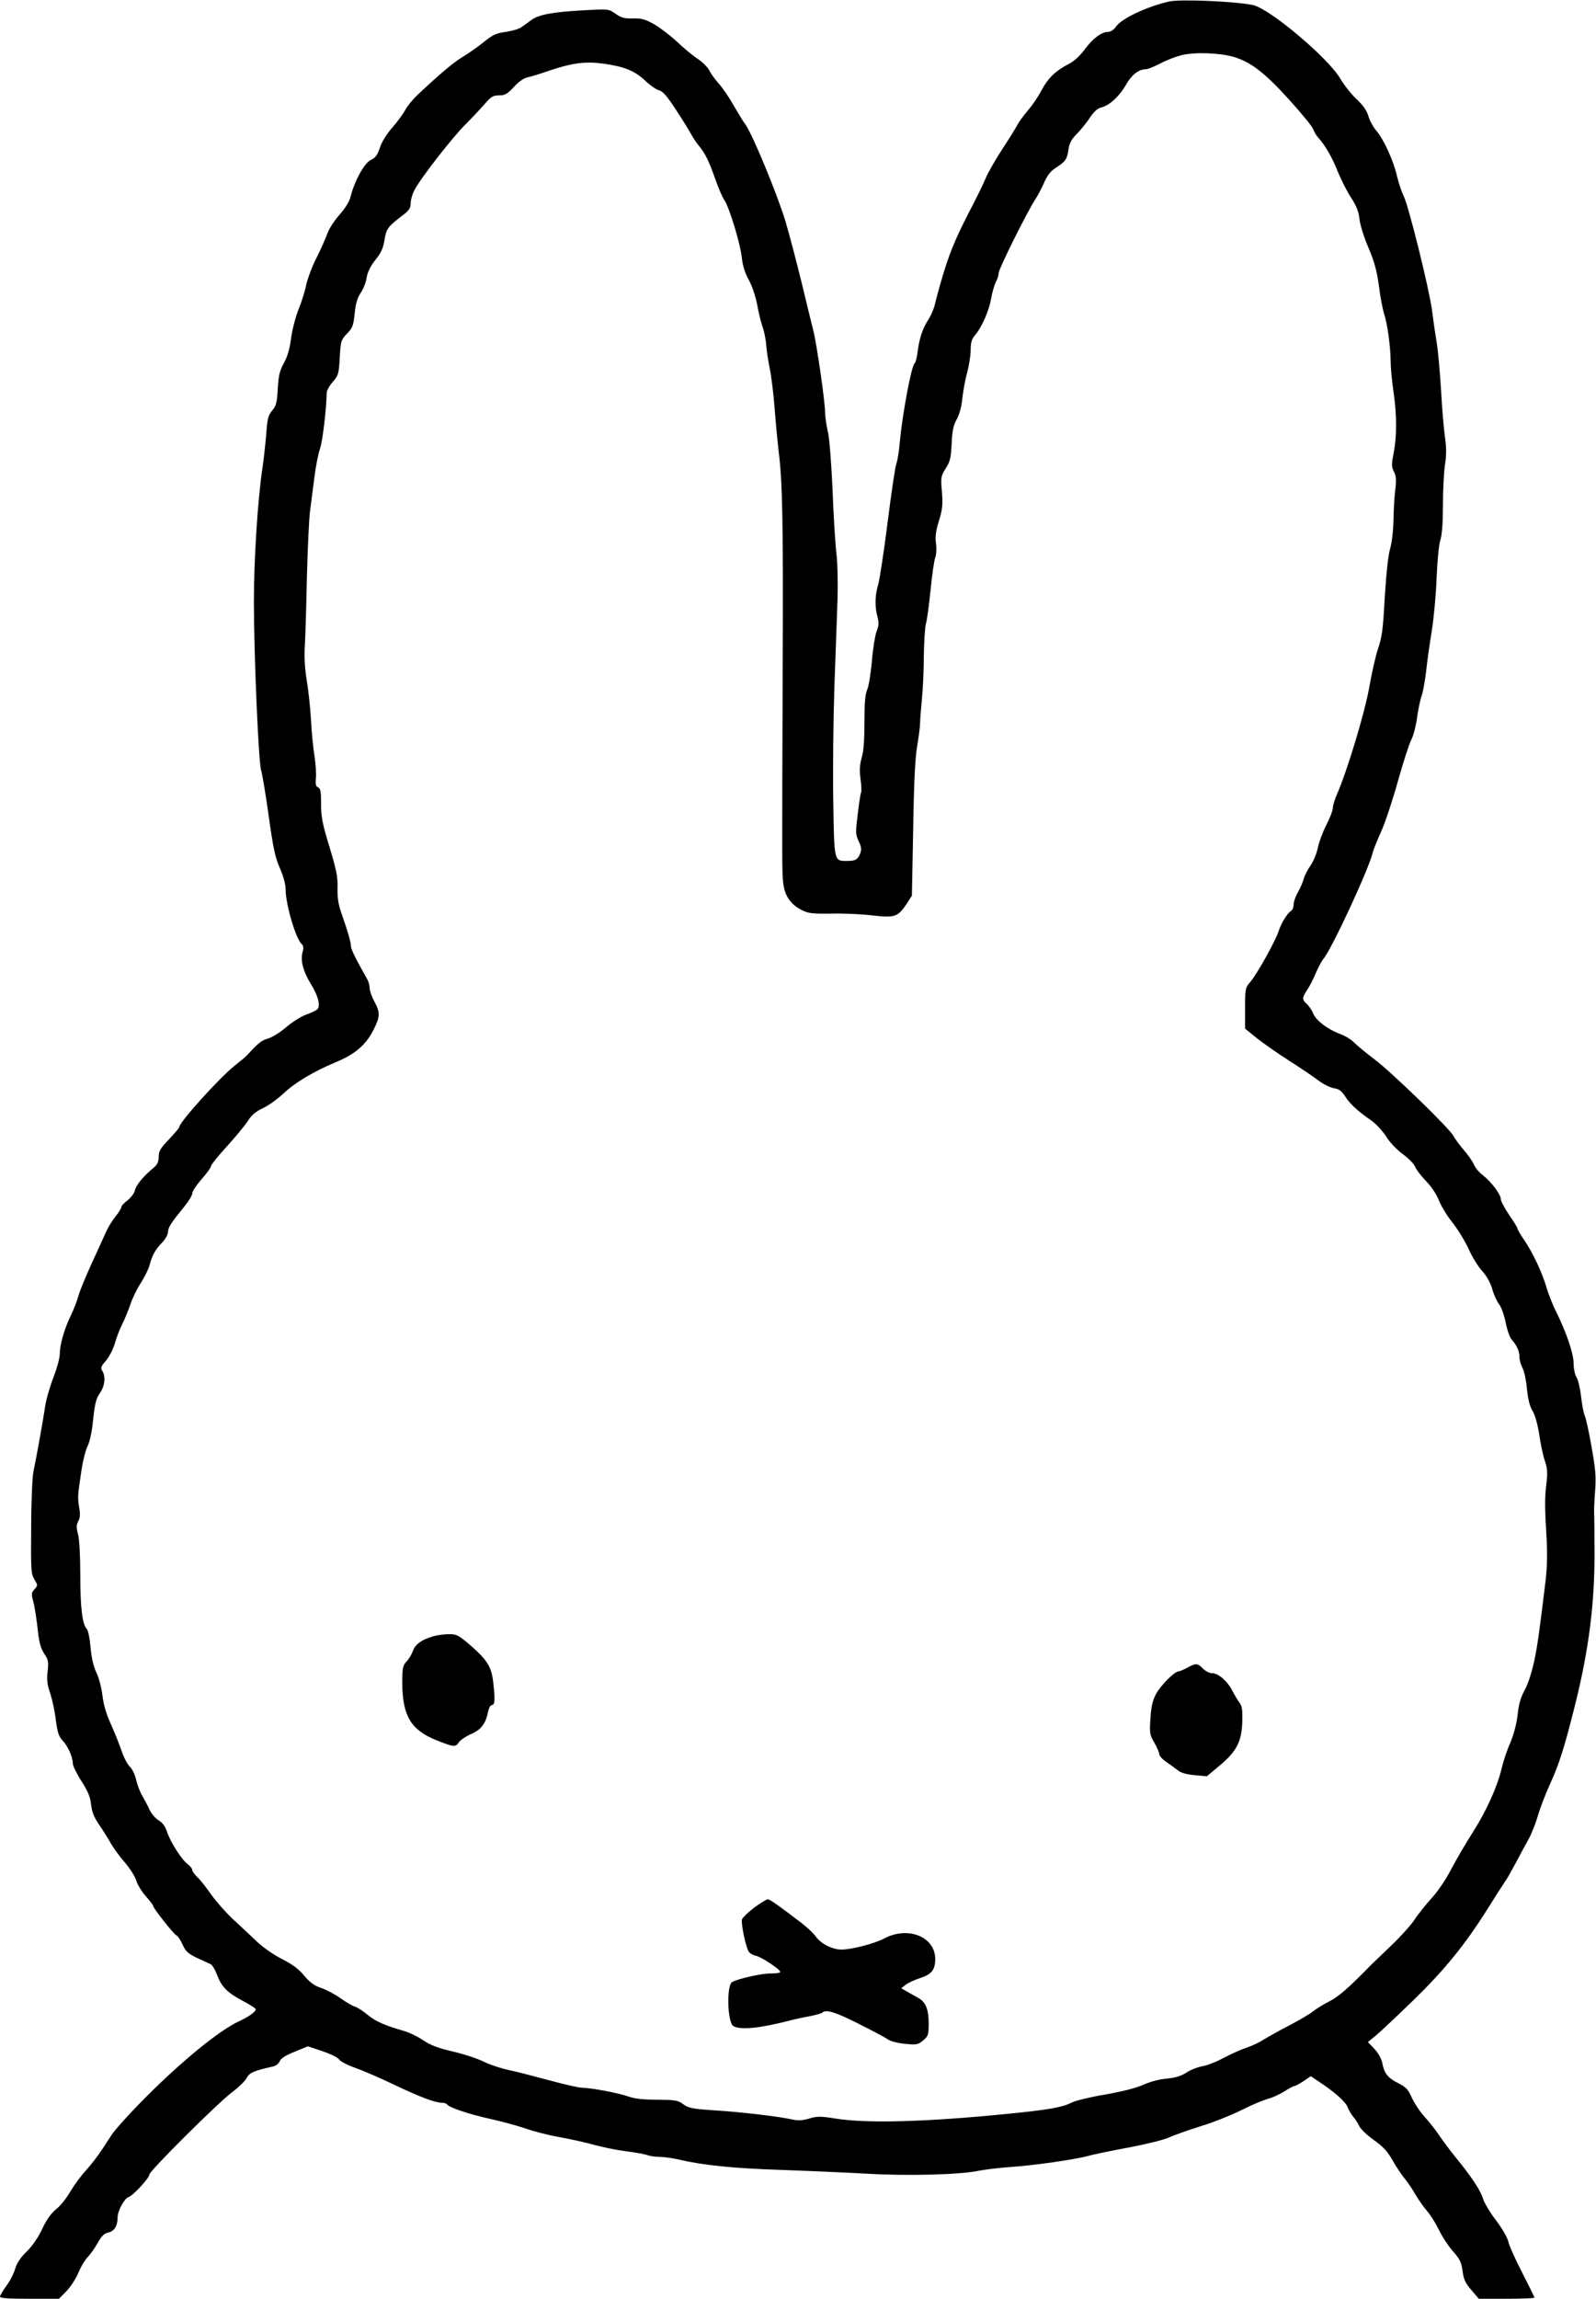<?xml version="1.0" encoding="UTF-8" standalone="yes"?>
<svg version="1.0" xmlns="http://www.w3.org/2000/svg" width="854.816" height="1230.879" viewBox="0 0 855 1231" preserveAspectRatio="xMidYMid meet">
  <g transform="translate(0,1231) scale(0.1,-0.1)" fill="#000000" stroke="none">
    <path d="M6265 12303 c-117 -26 -254 -90 -285 -133 -12 -18 -30 -30 -43 -30
-36 0 -83 -35 -126 -94 -25 -34 -58 -64 -84 -77 -72 -37 -112 -76 -147 -141
-18 -35 -51 -83 -73 -108 -21 -25 -46 -58 -55 -75 -8 -16 -45 -76 -82 -132
-37 -57 -78 -128 -91 -160 -13 -31 -41 -88 -61 -127 -88 -168 -123 -247 -161
-370 -22 -72 -43 -150 -48 -173 -5 -23 -20 -59 -33 -80 -33 -49 -51 -104 -60
-175 -4 -32 -11 -60 -16 -63 -17 -10 -66 -272 -80 -425 -4 -47 -12 -97 -18
-112 -6 -14 -27 -156 -47 -315 -20 -158 -43 -309 -51 -335 -17 -56 -18 -119
-3 -171 8 -31 7 -47 -5 -77 -8 -22 -20 -93 -25 -159 -6 -66 -17 -135 -25 -153
-11 -25 -15 -68 -15 -173 0 -94 -4 -157 -15 -193 -11 -39 -12 -68 -6 -114 5
-34 6 -66 3 -71 -3 -5 -11 -57 -18 -116 -12 -98 -12 -109 5 -145 14 -29 16
-44 9 -64 -13 -34 -26 -42 -70 -42 -71 0 -70 -8 -75 315 -3 160 0 439 6 620 7
182 14 395 17 475 2 80 0 186 -6 235 -6 50 -16 205 -21 345 -7 152 -17 279
-26 313 -7 32 -14 77 -14 100 0 58 -47 381 -64 442 -7 28 -35 140 -61 250 -27
110 -66 259 -87 330 -43 143 -177 467 -214 518 -13 17 -42 66 -66 107 -23 41
-59 93 -79 115 -20 22 -42 53 -50 70 -8 16 -36 44 -62 61 -26 17 -75 58 -110
91 -34 32 -89 74 -121 93 -50 28 -69 33 -115 32 -45 -1 -63 3 -93 25 -38 26
-39 26 -166 19 -169 -9 -245 -23 -285 -52 -17 -13 -42 -31 -54 -39 -12 -9 -49
-20 -83 -25 -53 -7 -71 -16 -119 -55 -31 -25 -80 -59 -109 -77 -49 -28 -121
-89 -245 -205 -26 -25 -56 -61 -66 -81 -11 -21 -42 -63 -69 -94 -30 -34 -57
-77 -67 -108 -13 -40 -24 -55 -49 -66 -34 -17 -86 -110 -107 -193 -7 -29 -28
-64 -60 -100 -27 -30 -56 -75 -65 -100 -9 -25 -35 -85 -59 -132 -24 -47 -48
-113 -55 -145 -6 -32 -25 -92 -41 -131 -16 -40 -34 -110 -40 -155 -7 -57 -20
-99 -39 -133 -22 -41 -28 -66 -32 -136 -4 -74 -8 -91 -30 -117 -21 -25 -26
-44 -31 -118 -4 -49 -13 -134 -21 -189 -26 -174 -46 -492 -46 -725 1 -292 25
-856 39 -895 5 -16 24 -125 40 -241 24 -174 35 -225 60 -282 19 -43 31 -87 31
-114 0 -81 55 -267 87 -294 9 -8 10 -20 4 -42 -13 -43 3 -105 45 -172 40 -65
53 -120 32 -136 -7 -6 -35 -19 -61 -28 -26 -10 -73 -40 -105 -67 -31 -27 -75
-54 -96 -60 -34 -9 -53 -24 -113 -90 -4 -5 -35 -31 -69 -58 -83 -67 -294 -301
-294 -327 0 -4 -25 -33 -55 -65 -46 -48 -55 -64 -55 -93 0 -27 -7 -42 -27 -59
-54 -44 -94 -93 -100 -120 -3 -16 -21 -39 -39 -54 -19 -14 -34 -30 -34 -37 0
-6 -15 -30 -33 -52 -18 -23 -41 -61 -51 -85 -11 -24 -45 -100 -77 -169 -31
-69 -63 -145 -69 -170 -7 -25 -25 -72 -41 -105 -35 -72 -59 -156 -59 -208 0
-20 -16 -77 -35 -126 -19 -49 -39 -120 -44 -157 -12 -80 -45 -264 -62 -344 -6
-31 -12 -164 -12 -300 -2 -226 -1 -247 17 -277 19 -32 19 -33 1 -53 -17 -19
-18 -26 -7 -65 7 -25 17 -89 23 -142 8 -76 16 -107 35 -137 23 -34 25 -45 19
-97 -5 -46 -2 -71 14 -117 11 -33 25 -97 30 -143 9 -66 16 -88 35 -108 29 -30
56 -90 56 -124 0 -13 21 -56 47 -96 35 -55 47 -85 51 -125 4 -37 15 -66 42
-106 21 -30 49 -75 63 -100 14 -25 48 -72 77 -105 28 -33 55 -76 60 -96 6 -20
28 -57 50 -82 22 -25 40 -48 40 -52 0 -13 111 -153 125 -159 7 -2 22 -25 33
-49 17 -38 29 -48 78 -72 33 -15 66 -30 74 -34 8 -5 23 -30 33 -57 24 -64 55
-95 138 -139 38 -20 69 -40 69 -44 0 -14 -34 -39 -90 -65 -111 -52 -323 -226
-530 -438 -69 -70 -137 -147 -152 -170 -61 -96 -95 -143 -139 -192 -26 -28
-63 -79 -83 -113 -20 -35 -54 -77 -76 -94 -26 -21 -51 -56 -74 -105 -22 -47
-53 -92 -84 -122 -33 -32 -52 -61 -61 -92 -7 -25 -28 -66 -47 -91 -19 -26 -34
-52 -34 -58 0 -8 48 -11 158 -11 l158 0 41 42 c23 24 51 68 63 98 12 29 33 65
47 80 14 14 39 48 55 77 22 39 36 53 59 58 32 7 49 36 49 81 0 35 36 101 59
109 24 7 111 102 111 120 0 19 366 383 442 440 37 28 73 63 80 78 13 27 40 39
141 61 16 4 31 16 36 29 6 15 32 31 80 50 l70 29 78 -26 c44 -15 83 -34 90
-45 6 -10 47 -31 90 -46 43 -15 134 -55 203 -88 136 -65 220 -97 256 -97 13 0
25 -4 29 -9 9 -16 115 -52 228 -77 60 -13 148 -37 195 -53 48 -17 130 -37 182
-46 52 -9 133 -27 180 -40 47 -13 124 -29 173 -35 48 -6 99 -15 113 -20 14 -6
44 -10 67 -10 23 0 69 -7 102 -14 128 -31 301 -48 550 -56 143 -5 348 -14 455
-20 216 -13 499 -6 600 15 36 7 110 16 165 20 128 8 356 41 420 59 28 8 124
28 216 45 91 17 190 41 220 54 29 14 108 41 174 62 66 20 163 59 215 85 53 27
116 53 140 60 25 6 66 25 91 41 25 16 50 29 55 29 5 0 27 12 48 26 l38 26 43
-29 c84 -55 144 -108 155 -138 6 -16 19 -38 29 -50 10 -11 25 -33 32 -49 8
-17 43 -51 79 -76 48 -34 73 -61 98 -105 18 -33 48 -78 66 -100 18 -22 45 -62
60 -89 16 -27 43 -65 60 -85 18 -20 46 -65 64 -101 17 -36 51 -88 76 -116 37
-42 45 -59 51 -105 6 -45 15 -65 47 -102 l40 -47 149 0 c82 0 149 3 149 6 0 4
-29 63 -65 133 -36 69 -70 145 -75 168 -6 24 -34 71 -67 115 -31 40 -62 92
-69 116 -14 45 -64 120 -149 223 -27 34 -66 85 -85 114 -19 29 -55 74 -78 99
-24 26 -54 72 -68 101 -20 46 -31 58 -74 80 -56 28 -75 53 -85 108 -5 23 -21
53 -42 75 l-35 37 43 35 c23 19 114 105 202 190 169 165 276 297 398 491 39
63 80 126 90 141 11 14 36 59 58 100 21 40 52 98 69 128 17 30 39 87 50 125
11 39 40 115 65 170 51 112 78 198 136 430 72 289 104 539 103 810 0 99 -1
194 -2 210 -1 17 1 71 5 120 6 75 3 115 -19 238 -14 82 -31 157 -37 168 -5 11
-14 56 -19 101 -5 44 -16 91 -25 104 -8 13 -15 45 -15 74 0 53 -41 172 -98
285 -16 33 -37 87 -47 120 -22 78 -73 186 -119 254 -20 29 -36 57 -36 61 0 5
-20 38 -45 74 -25 37 -45 74 -45 85 0 25 -51 93 -95 127 -20 15 -42 41 -49 58
-7 17 -32 53 -55 79 -23 27 -48 61 -55 75 -21 40 -329 339 -423 410 -45 34
-95 75 -110 91 -15 15 -49 36 -75 45 -65 24 -127 71 -143 109 -7 18 -23 41
-34 51 -27 24 -26 33 2 76 13 19 34 60 46 90 13 30 31 64 40 75 44 50 245 484
265 570 4 17 25 68 46 115 21 47 61 167 89 268 28 100 60 199 71 220 11 20 25
73 31 117 6 44 17 98 25 120 8 22 18 81 24 131 5 50 19 147 30 215 11 68 23
196 26 284 4 94 12 178 20 203 9 28 14 91 14 188 0 80 5 177 11 216 8 51 8 91
0 147 -6 42 -16 155 -21 251 -6 96 -16 213 -24 260 -8 47 -19 124 -25 172 -15
113 -125 557 -151 608 -11 22 -27 70 -36 107 -19 84 -71 197 -110 243 -17 19
-36 54 -43 78 -8 29 -28 58 -62 90 -28 26 -68 76 -89 112 -66 112 -381 377
-469 394 -98 20 -387 32 -446 19z m344 -297 c91 -27 167 -85 297 -229 67 -74
125 -145 129 -158 4 -13 17 -35 30 -49 36 -40 73 -105 104 -184 17 -40 47
-101 69 -134 29 -45 41 -75 45 -115 3 -30 24 -97 48 -153 32 -76 45 -123 56
-204 7 -58 20 -125 28 -150 18 -55 34 -174 35 -256 0 -33 7 -105 15 -160 18
-122 19 -237 1 -329 -12 -61 -12 -74 1 -99 12 -23 14 -45 8 -95 -5 -36 -9
-111 -10 -166 -1 -58 -9 -122 -18 -153 -10 -32 -20 -126 -27 -235 -12 -209
-15 -232 -40 -308 -11 -32 -31 -122 -45 -200 -25 -140 -118 -446 -171 -568
-13 -29 -24 -64 -24 -78 0 -13 -16 -54 -35 -91 -19 -37 -39 -91 -45 -120 -5
-29 -23 -72 -39 -96 -17 -24 -33 -56 -37 -72 -4 -16 -17 -47 -30 -70 -13 -22
-24 -53 -24 -67 0 -14 -6 -30 -13 -34 -21 -13 -53 -65 -67 -108 -16 -52 -116
-231 -152 -273 -27 -31 -28 -37 -28 -141 l0 -109 63 -51 c34 -27 112 -82 172
-120 61 -39 131 -86 157 -106 26 -20 64 -39 84 -42 27 -4 41 -15 59 -42 25
-40 66 -79 137 -128 26 -17 62 -56 82 -86 19 -32 59 -74 91 -97 31 -23 61 -53
66 -68 6 -15 32 -49 59 -77 29 -30 56 -71 68 -102 11 -29 43 -82 71 -117 29
-36 68 -100 88 -143 19 -43 52 -96 73 -119 24 -26 44 -62 54 -96 8 -30 25 -67
37 -82 12 -16 27 -58 35 -98 8 -40 22 -81 33 -92 27 -31 41 -61 41 -93 0 -15
7 -41 16 -58 9 -16 20 -67 24 -112 6 -57 15 -94 30 -118 13 -21 27 -71 36
-127 7 -51 21 -115 30 -141 13 -38 15 -63 9 -115 -10 -78 -10 -132 0 -297 5
-76 3 -155 -4 -220 -35 -287 -43 -348 -62 -440 -13 -59 -33 -123 -51 -155 -22
-40 -32 -77 -38 -132 -5 -47 -20 -104 -39 -150 -18 -40 -38 -101 -46 -136 -24
-101 -82 -229 -154 -342 -37 -58 -90 -148 -117 -200 -28 -54 -72 -119 -105
-155 -30 -33 -72 -85 -92 -116 -21 -31 -79 -95 -130 -143 -50 -48 -96 -92
-102 -98 -124 -127 -176 -172 -227 -197 -32 -16 -71 -41 -87 -54 -16 -13 -71
-45 -122 -72 -51 -26 -113 -61 -138 -76 -24 -16 -67 -36 -95 -45 -28 -9 -82
-34 -121 -54 -38 -21 -90 -41 -115 -45 -24 -4 -62 -19 -83 -33 -29 -19 -59
-28 -106 -33 -40 -3 -91 -17 -126 -33 -38 -17 -112 -36 -203 -52 -79 -13 -160
-33 -180 -43 -52 -26 -118 -38 -347 -61 -433 -43 -752 -52 -918 -25 -83 13
-100 13 -142 0 -36 -10 -60 -12 -90 -5 -71 16 -273 40 -417 49 -119 8 -140 12
-168 33 -28 21 -43 23 -138 24 -74 0 -122 5 -155 17 -53 19 -203 47 -249 47
-16 0 -95 18 -176 40 -81 22 -178 47 -217 55 -38 8 -97 27 -130 43 -33 17
-109 42 -169 56 -81 19 -122 35 -160 61 -28 19 -73 41 -101 49 -105 30 -152
51 -195 86 -25 21 -56 41 -70 45 -14 4 -49 25 -78 46 -30 21 -76 45 -103 54
-36 12 -59 29 -90 66 -30 36 -64 61 -120 89 -44 23 -101 62 -132 92 -30 29
-87 82 -126 118 -39 36 -93 97 -120 135 -27 39 -60 81 -75 94 -14 14 -26 30
-26 37 0 7 -11 21 -24 31 -33 24 -92 117 -111 173 -10 31 -25 50 -45 62 -17
10 -38 35 -48 55 -9 21 -27 54 -38 73 -12 19 -27 58 -34 86 -6 30 -22 62 -35
74 -13 13 -33 51 -44 85 -12 35 -37 98 -57 142 -24 53 -39 102 -45 152 -5 42
-19 97 -33 125 -16 35 -26 78 -31 135 -4 47 -13 91 -20 98 -24 24 -35 113 -35
288 0 104 -5 193 -12 219 -10 36 -9 50 1 70 10 17 11 39 6 68 -10 58 -9 68 9
189 8 59 24 124 35 145 12 24 24 79 30 144 9 84 16 112 36 140 27 39 32 89 13
119 -10 16 -7 25 19 54 17 20 39 62 48 93 9 32 27 79 40 104 13 26 33 74 44
107 11 33 36 84 56 114 19 30 40 72 46 94 15 55 31 84 68 122 17 18 31 43 31
56 0 24 17 50 88 137 23 28 42 60 42 70 0 11 23 45 50 76 28 31 50 63 50 69 0
7 38 55 85 106 47 52 98 113 113 137 19 31 42 50 82 69 30 14 79 50 110 79 60
57 159 116 278 166 102 42 160 91 200 168 39 76 40 97 7 158 -14 26 -25 58
-25 72 0 14 -6 35 -13 47 -58 102 -87 160 -87 176 0 22 -17 80 -51 177 -17 48
-22 84 -21 136 2 59 -6 96 -43 219 -38 124 -45 160 -45 230 0 67 -3 84 -16 89
-12 5 -15 16 -12 49 3 23 -1 76 -7 117 -7 41 -16 129 -19 195 -4 66 -14 162
-23 213 -10 61 -14 123 -10 185 3 50 8 216 11 367 4 151 11 311 17 355 6 44
16 127 24 185 7 58 21 124 29 148 14 36 35 218 36 299 0 12 15 39 33 59 30 35
32 43 37 130 5 89 7 95 39 128 30 31 34 43 41 108 5 53 14 83 32 110 14 21 29
57 32 82 5 30 20 61 47 95 31 38 42 64 49 108 10 60 16 69 104 136 28 22 36
35 36 60 0 18 10 52 23 75 34 63 202 279 271 347 34 34 79 82 102 108 34 40
45 47 78 47 31 0 43 7 78 44 24 27 53 48 72 52 17 3 74 21 126 39 117 39 188
48 282 35 113 -16 167 -38 223 -90 27 -26 62 -50 76 -53 20 -5 44 -33 90 -104
35 -53 72 -113 82 -132 11 -20 29 -47 41 -61 32 -38 53 -79 87 -176 17 -49 39
-100 49 -114 26 -37 87 -236 94 -310 5 -44 17 -82 37 -118 17 -30 36 -86 45
-132 8 -44 21 -99 30 -122 8 -24 17 -68 19 -98 2 -30 11 -86 19 -125 8 -38 20
-135 26 -215 6 -80 16 -181 21 -225 21 -158 25 -392 22 -1125 -4 -1132 -4
-1131 3 -1190 8 -67 39 -112 97 -142 37 -19 56 -21 162 -20 66 2 166 -3 222
-10 117 -13 133 -8 181 64 l27 42 7 360 c4 257 11 386 22 446 8 47 15 101 15
120 0 19 5 78 10 130 5 52 10 156 10 230 1 74 6 151 11 170 6 19 17 101 25
181 8 80 19 158 25 173 6 16 8 50 4 76 -5 36 -1 68 16 122 19 61 21 86 16 155
-7 78 -6 84 20 125 24 37 28 56 32 133 3 70 10 99 27 130 14 25 26 67 30 110
4 38 15 101 26 140 10 38 19 93 19 122 0 40 5 58 25 81 36 43 74 131 85 196 5
30 16 68 24 85 9 16 16 39 16 50 0 21 145 313 193 389 15 23 38 66 51 96 17
39 36 62 63 79 51 33 59 44 67 98 5 34 16 54 42 80 19 19 51 57 70 86 23 35
43 53 62 58 43 9 100 61 134 122 30 53 68 83 106 83 11 0 45 14 76 30 31 17
83 37 114 45 70 18 206 13 281 -9z"/>
    <path d="M2315 3546 c-59 -18 -92 -43 -104 -79 -6 -17 -21 -42 -34 -55 -19
-21 -22 -34 -22 -115 1 -175 46 -251 183 -306 93 -37 103 -38 120 -11 7 11 36
31 65 44 56 24 80 57 93 125 4 17 13 31 20 31 16 0 17 33 5 132 -10 77 -36
115 -133 198 -54 45 -65 50 -106 49 -26 0 -65 -6 -87 -13z"/>
    <path d="M6360 3379 c-19 -10 -40 -19 -46 -19 -22 0 -100 -79 -123 -125 -17
-33 -25 -71 -28 -129 -5 -76 -4 -86 21 -128 14 -25 26 -52 26 -61 0 -9 17 -28
38 -42 20 -14 48 -34 62 -45 17 -14 46 -22 90 -26 l65 -6 66 55 c93 77 120
129 124 234 2 67 -1 87 -15 105 -9 13 -27 42 -38 64 -26 51 -75 94 -108 94
-14 0 -36 11 -50 25 -29 30 -38 30 -84 4z"/>
    <path d="M4042 2096 c-33 -25 -63 -54 -67 -64 -6 -21 18 -140 35 -171 5 -10
23 -21 39 -24 31 -7 131 -73 131 -87 0 -5 -24 -8 -52 -8 -47 1 -178 -29 -206
-46 -31 -19 -25 -218 7 -236 40 -21 135 -12 286 26 33 9 88 21 122 27 34 7 65
15 69 20 19 18 71 2 195 -61 74 -37 145 -75 159 -85 14 -9 54 -19 90 -22 59
-6 68 -4 95 18 28 24 30 29 30 95 0 72 -17 113 -56 133 -7 4 -31 18 -53 30
l-38 22 23 18 c13 10 47 26 74 35 66 21 85 44 85 104 0 118 -145 177 -272 110
-52 -28 -176 -60 -230 -60 -49 0 -110 31 -138 70 -12 17 -47 50 -77 73 -118
90 -168 126 -179 126 -7 1 -39 -19 -72 -43z"/>
  </g>
</svg>